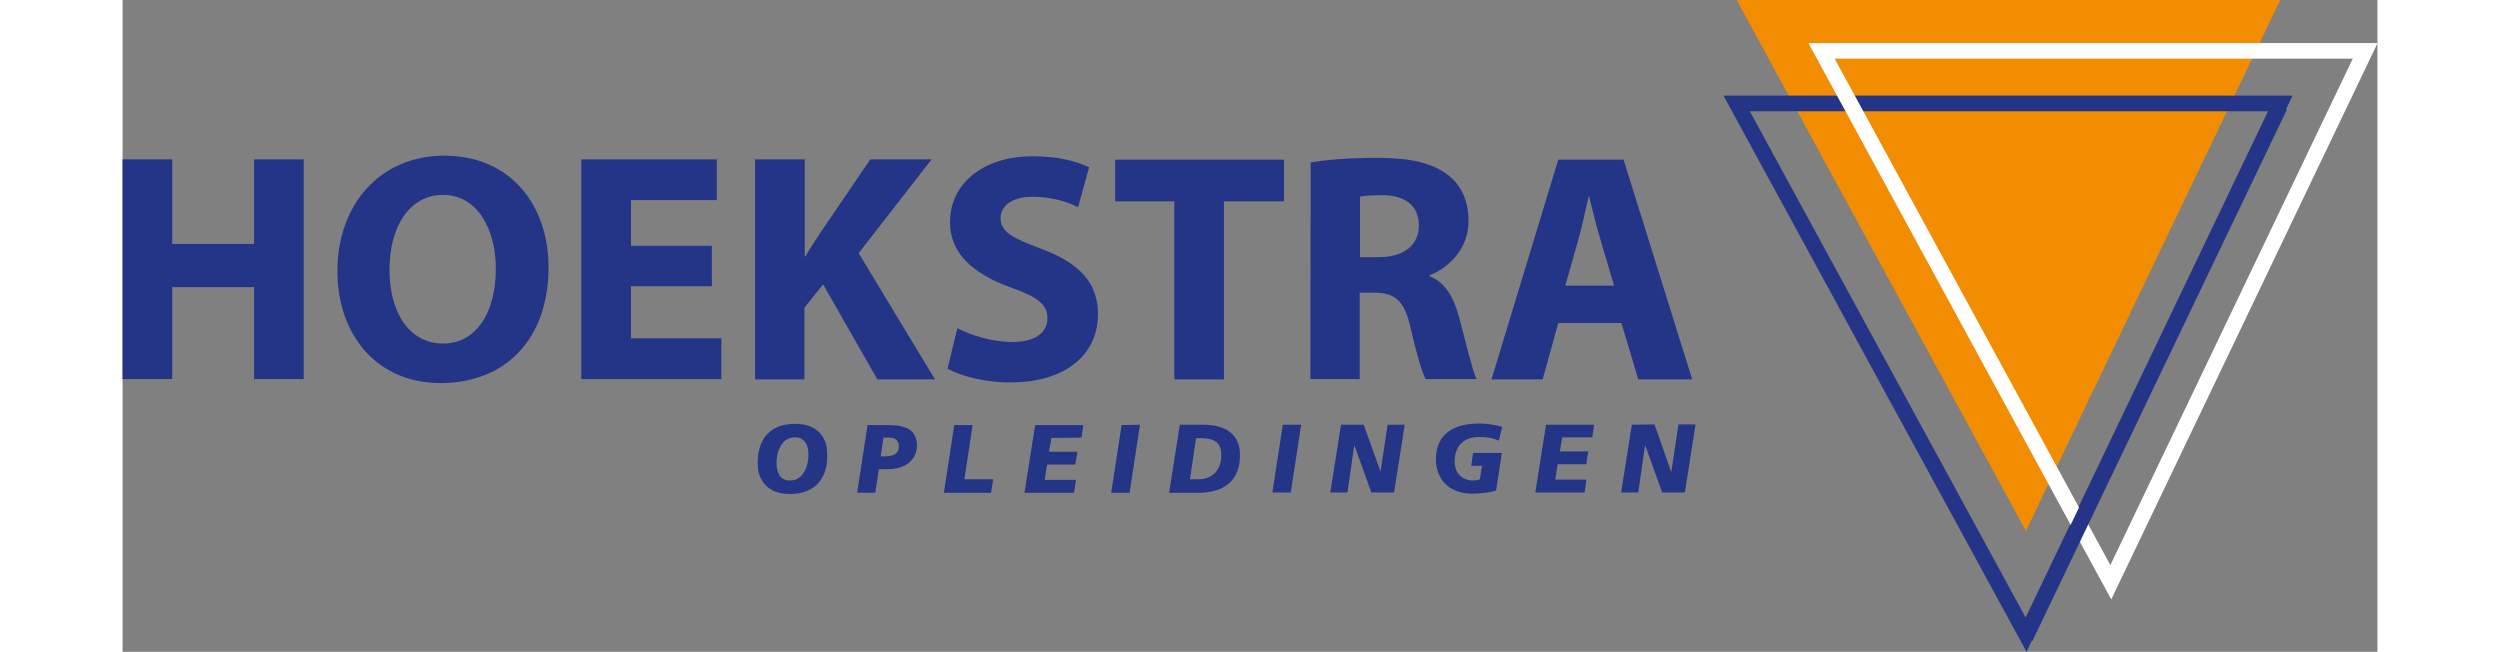 <?xml version="1.0" encoding="utf-8"?>
<!-- Generator: Adobe Illustrator 25.0.1, SVG Export Plug-In . SVG Version: 6.00 Build 0)  -->
<svg version="1.1" id="Layer_1" xmlns="http://www.w3.org/2000/svg" xmlns:xlink="http://www.w3.org/1999/xlink" width="303" height="79" x="0px" y="0px"
	 viewBox="0 0 735.8 212.7" style="enable-background:new 0 0 735.8 212.7;" xml:space="preserve">
<rect x="0" y="0" width="735.8" height="212.7" fill="#808080" stroke="none"/>
<style type="text/css">
	.st0{fill:#F28C00;}
	.st1{fill:#243588;}
	.st2{fill:none;stroke:#FFFFFF;stroke-width:5.099;stroke-miterlimit:10;}
</style>
<polygon id="XMLID_253_" class="st0" points="704.1,0 526.7,0 621.1,173.3 "/>
<g id="XMLID_252_">
	<path id="XMLID_2_" class="st1" d="M621.3,212.7L522.4,31.2h185.7L621.3,212.7z M531,36.3l90,165.2l79.1-165.2
		C700.1,36.3,531,36.3,531,36.3z"/>
</g>
<polygon id="XMLID_251_" class="st2" points="731.8,16.6 554.4,16.6 648.8,190 "/>
<g id="XMLID_249_">
	
		<rect id="XMLID_5_" x="566.1" y="118.8" transform="matrix(0.432 -0.902 0.902 0.432 266.903 666.261)" class="st1" width="192.2" height="5.1"/>
</g>
<g id="XMLID_283_">
	<path id="XMLID_301_" class="st1" d="M16.2,52v27.6h26.7V52h16.2v71.7H42.9v-30H16.2v30H0V52H16.2L16.2,52z"/>
	<path id="XMLID_298_" class="st1" d="M139,87.2c0,23.6-14.2,37.8-35.2,37.8c-21.2,0-33.7-16.1-33.7-36.6
		c0-21.5,13.8-37.6,34.9-37.6C126.9,50.8,139,67.3,139,87.2z M87.1,88c0,14.2,6.6,24.1,17.5,24.1c11,0,17.2-10.4,17.2-24.4
		c0-13-6.1-24.1-17.2-24.1S87.1,74.1,87.1,88z"/>
	<path id="XMLID_296_" class="st1" d="M192.3,93.4h-26.4v17h29.5v13.3h-45.7V52h44.2v13.3h-28v14.9h26.4V93.4z"/>
	<path id="XMLID_294_" class="st1" d="M206.5,52h16.1v31.7h0.2c1.6-2.8,3.3-5.3,5-7.9L244,52h20l-23.8,30.6l24.9,41.2h-18.8
		l-17.7-31l-6.1,7.6v23.4h-16.1V52H206.5z"/>
	<path id="XMLID_292_" class="st1" d="M272.4,107.1c4.3,2.2,11.1,4.5,18,4.5c7.5,0,11.4-3.1,11.4-7.8c0-4.5-3.4-7-12-10
		C277.9,89.5,270,82.9,270,72.5c0-12.2,10.3-21.5,27.1-21.5c8.2,0,14.1,1.6,18.3,3.6l-3.6,13c-2.8-1.4-8-3.4-14.9-3.4
		c-7,0-10.4,3.3-10.4,6.9c0,4.6,3.9,6.6,13.3,10.1c12.7,4.7,18.5,11.3,18.5,21.4c0,12-9.2,22.2-28.8,22.2c-8.2,0-16.3-2.2-20.3-4.5
		L272.4,107.1z"/>
	<path id="XMLID_290_" class="st1" d="M343.3,65.7h-19.4V52.1H379v13.6h-19.6v58.1h-16.2V65.7H343.3z"/>
	<path id="XMLID_287_" class="st1" d="M387.7,53c5.2-0.9,12.9-1.5,21.6-1.5c10.6,0,18.1,1.6,23.2,5.6c4.4,3.4,6.7,8.5,6.7,15.1
		c0,9-6.5,15.3-12.7,17.6v0.3c5,2,7.8,6.7,9.6,13.3c2.2,8.2,4.4,17.6,5.7,20.3h-16.6c-1.1-2.1-2.9-7.9-4.9-16.7
		c-2-9-5.1-11.4-11.8-11.5h-4.8v28.2h-16.1L387.7,53L387.7,53z M403.7,83.9h6.4c8.1,0,12.9-4,12.9-10.3c0-6.5-4.5-9.9-11.9-9.9
		c-3.9,0-6.2,0.2-7.3,0.5v19.7C403.8,83.9,403.7,83.9,403.7,83.9z"/>
	<path id="XMLID_284_" class="st1" d="M468.5,105.4l-5.1,18.4h-16.7l21.8-71.7h21.3l22.4,71.7h-17.6l-5.5-18.4H468.5L468.5,105.4z
		 M486.7,93.2L482.2,78c-1.3-4.3-2.6-9.6-3.6-13.8h-0.2c-1.1,4.3-2.1,9.7-3.3,13.8l-4.3,15.2H486.7z"/>
</g>
<g id="XMLID_1_">
	<path id="XMLID_17_" class="st1" d="M219.4,142.7c-4.6,0-6.2,5.3-6,9c0.2,2.8,1.3,5.1,4.4,5.1c4.6,0,6.2-5.3,6-9
		C223.7,145.1,222.5,142.7,219.4,142.7 M217.7,161.2c-7.2,0-10.2-4.5-10.4-9c-0.5-8.4,3.6-13.9,12.2-13.9c7.3,0,10.2,4.5,10.4,9
		C230.5,155.7,226.3,161.2,217.7,161.2z"/>
	<path id="XMLID_14_" class="st1" d="M247.4,148.9h1.6c2.4,0,4.5-0.8,4.3-3.5c-0.1-2.1-1.6-2.6-3.2-2.6h-1.8L247.4,148.9
		 M243.1,138.7h5.9c4.9,0,9.8,0.5,10.2,6.1c0.3,5.5-4.1,8.3-9.4,8.3h-3l-1.2,7.7h-5.9L243.1,138.7z"/>
	<polyline id="XMLID_13_" class="st1" points="271.4,138.7 277.4,138.7 274.7,156.4 284.1,156.4 283.4,160.8 268,160.8 271.4,138.7 
			"/>
	<polyline id="XMLID_12_" class="st1" points="297.8,138.7 313.5,138.7 312.9,142.8 303.1,142.9 302.3,147.4 311.6,147.4 
		310.9,151.6 301.7,151.6 300.9,156.6 311.1,156.6 310.5,160.8 294.3,160.8 297.8,138.7 	"/>
	<polyline id="XMLID_11_" class="st1" points="326,138.7 332,138.6 328.6,160.8 322.6,160.8 326,138.7 	"/>
	<path id="XMLID_8_" class="st1" d="M348.3,156.4h2.6c5.8,0,7.9-4.3,7.6-8.5c-0.2-4.1-3.1-4.9-6.7-4.9h-1.5L348.3,156.4 M345,138.6
		h7.7c7.1,0,11.5,3,11.9,8.9c0.5,9.2-5.1,13.3-13.5,13.3h-9.6L345,138.6z"/>
	<polyline id="XMLID_7_" class="st1" points="378.6,138.6 384.6,138.6 381.2,160.7 375.2,160.7 378.6,138.6 	"/>
	<polyline id="XMLID_6_" class="st1" points="397.6,138.6 405,138.6 410.5,153.9 410.5,153.9 412.8,138.6 418.4,138.6 414.9,160.7 
		407.5,160.7 402,145.4 401.9,145.4 399.7,160.7 394.1,160.7 397.6,138.6 	"/>
	<path id="XMLID_20_" class="st1" d="M449.1,143.8c-2-0.9-3.9-1.2-6.5-1.2c-6,0-8.1,4.2-7.9,8.4c0.2,3.9,2.9,5.8,5.9,5.8
		c0.8,0,1.5-0.1,2.3-0.4l0.7-4.4h-3.5l0.6-4.2h9.4l-1.9,12.3c-2.2,0.7-5.8,1-7.7,1c-7.2,0-11.5-4.2-11.9-10.3
		c-0.4-7.4,3.7-12.6,14.1-12.6c2.7,0,5,0.4,7.5,1.1L449.1,143.8"/>
	<polyline id="XMLID_21_" class="st1" points="464.5,138.6 480.2,138.6 479.6,142.7 469.8,142.7 469,147.3 478.3,147.3 477.6,151.5 
		468.3,151.5 467.5,156.5 477.7,156.5 477.1,160.7 461,160.7 464.5,138.6 	"/>
	<polyline id="XMLID_22_" class="st1" points="492.5,138.6 499.9,138.5 505.3,153.9 505.4,153.9 507.7,138.5 513.3,138.5 
		509.8,160.7 502.4,160.7 496.9,145.4 496.8,145.4 494.6,160.7 489,160.7 492.5,138.6 	"/>
</g>
</svg>
